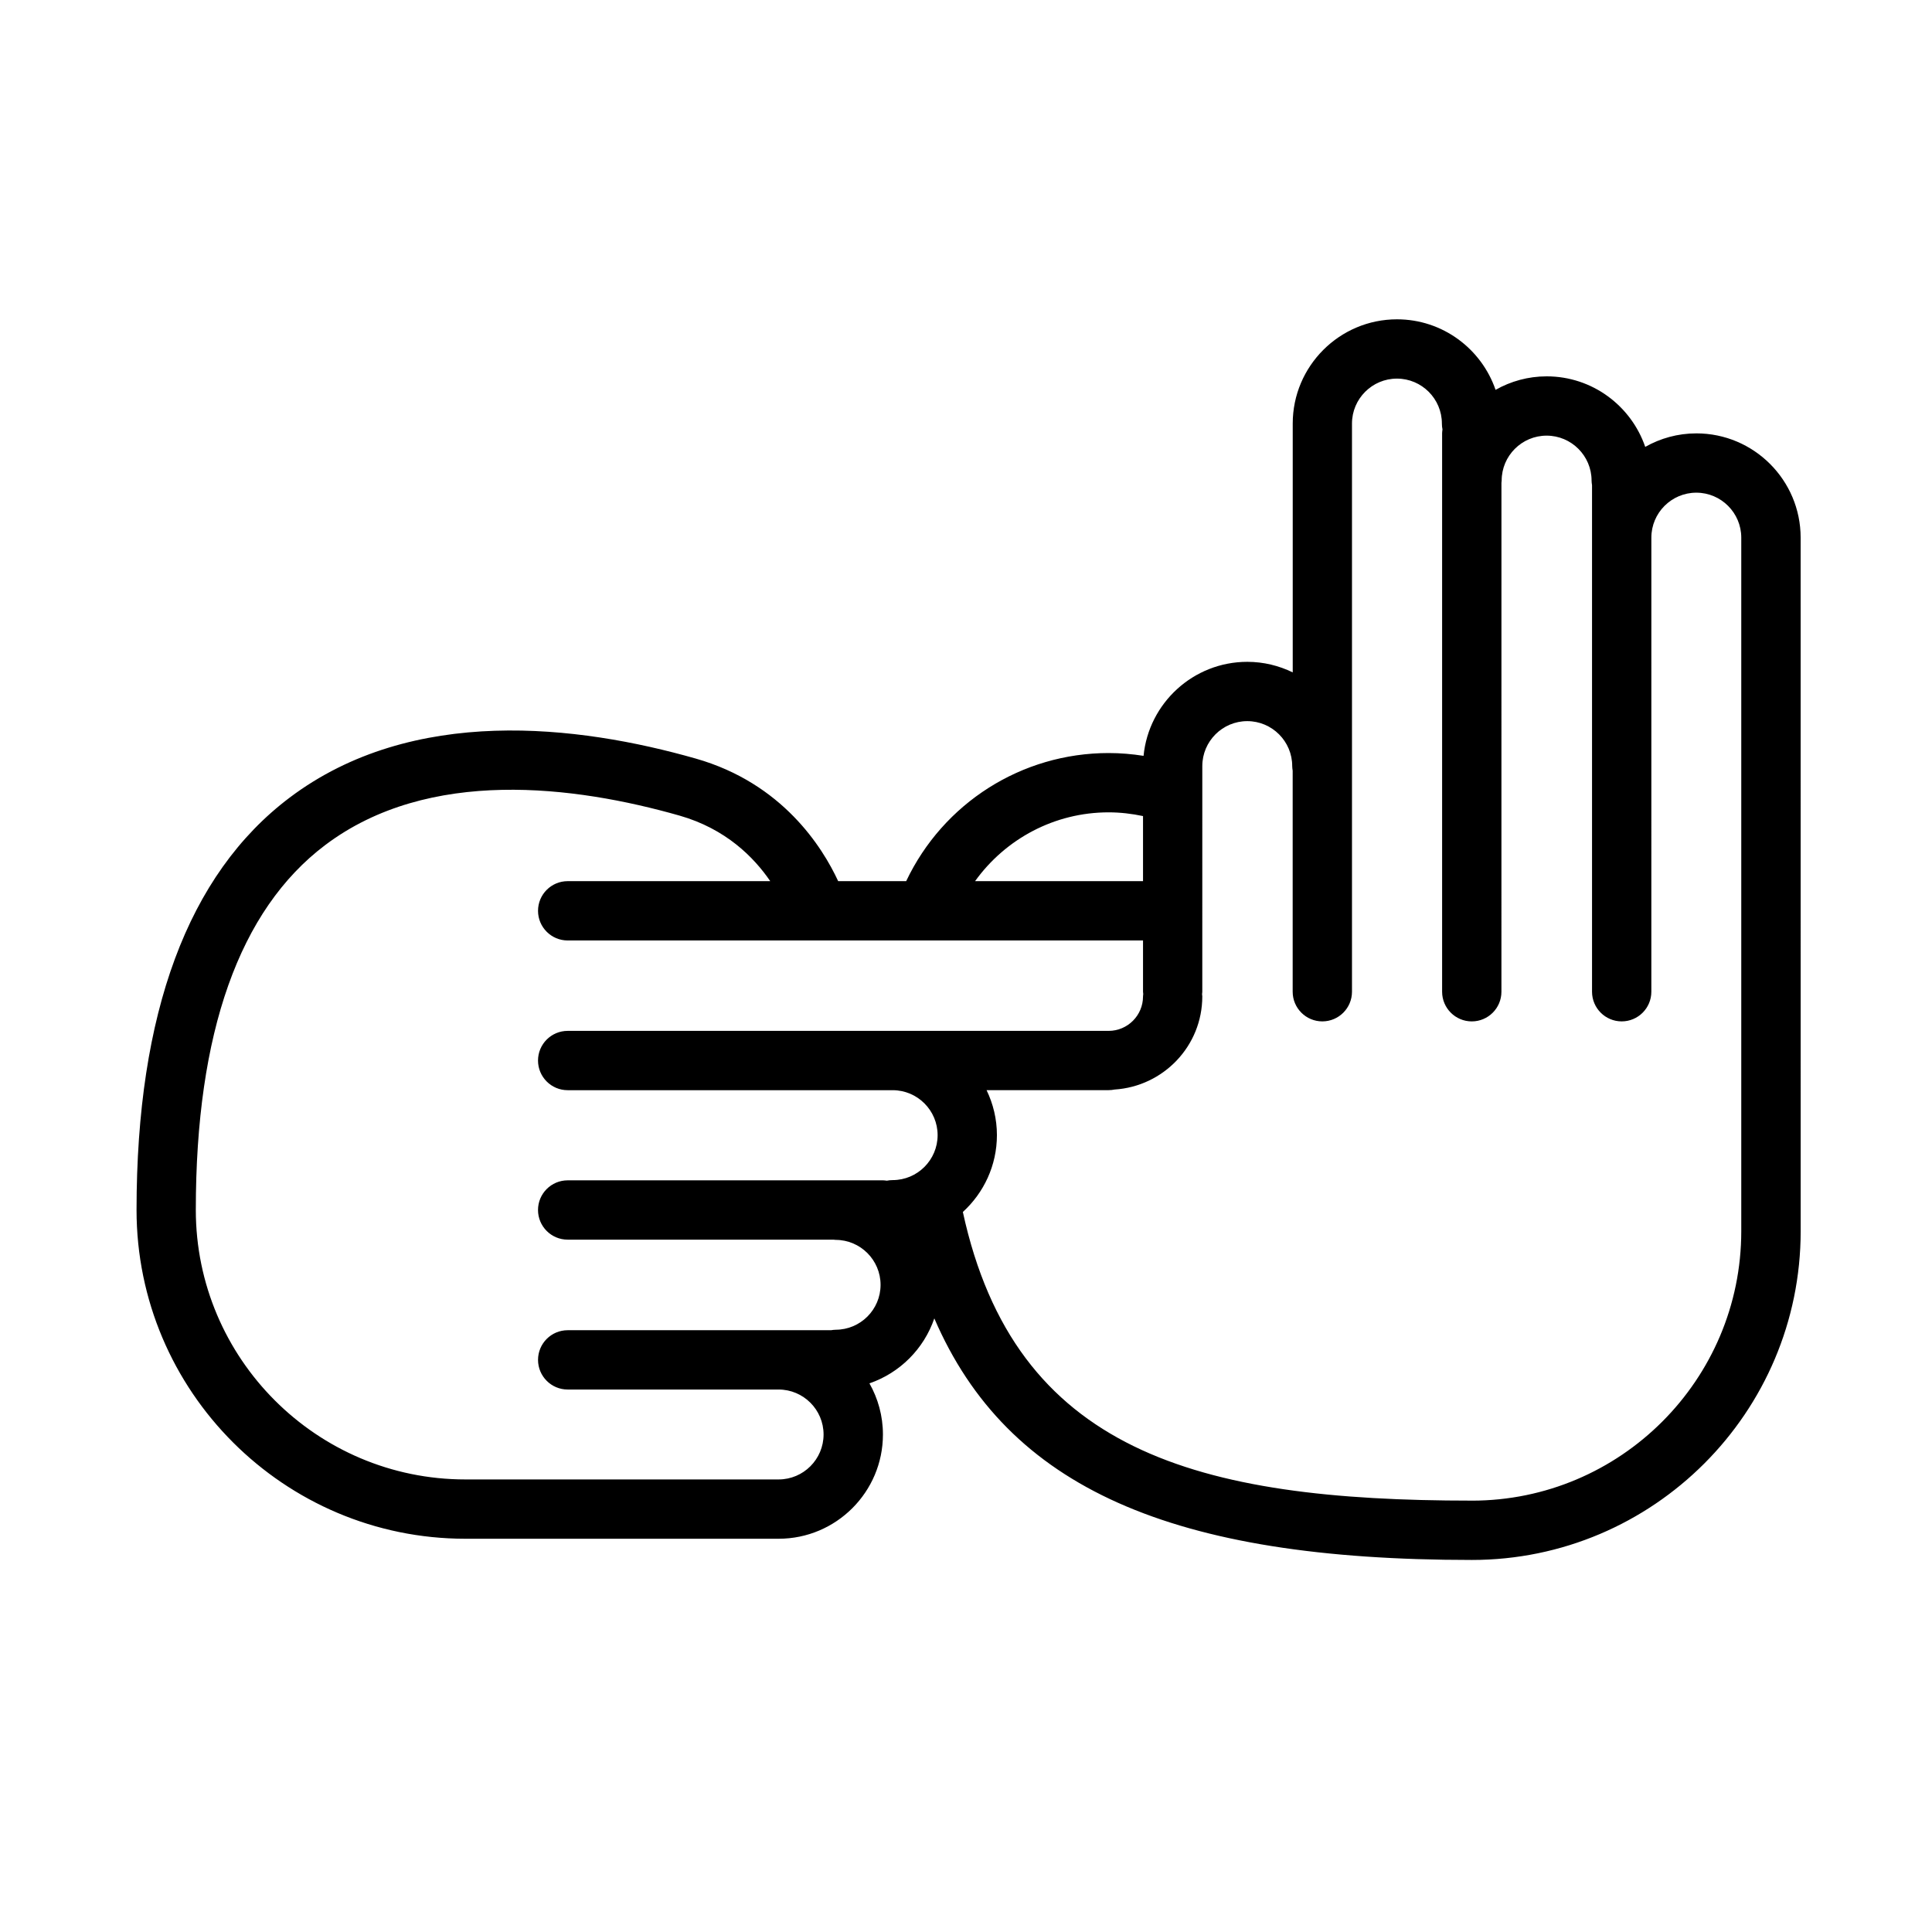 <?xml version="1.0" encoding="UTF-8"?>
<!-- Uploaded to: ICON Repo, www.svgrepo.com, Generator: ICON Repo Mixer Tools -->
<svg fill="#000000" width="800px" height="800px" version="1.1" viewBox="144 144 512 512" xmlns="http://www.w3.org/2000/svg">
 <path d="m593.55 258.85c-4.922 0-9.543 1.309-13.547 3.578-3.727-10.855-14.016-18.691-26.117-18.691-4.922 0-9.543 1.309-13.547 3.578-3.727-10.855-14.016-18.691-26.121-18.691-15.234 0-27.633 12.395-27.633 27.629v65.938c-3.641-1.773-7.719-2.797-12.035-2.797-14.316 0-26.129 10.949-27.496 24.914-3.047-0.48-6.137-0.742-9.25-0.742-23.07 0-43.836 13.254-53.66 33.953h-18.02c-4.137-8.941-14.758-25.941-37.73-32.484-31.102-8.867-75.031-14.254-107.69 10.387-26.887 20.297-40.52 57.047-40.52 109.23 0 48.047 39.09 87.133 87.141 87.133h83.027c15.234 0 27.633-12.395 27.633-27.629 0-4.926-1.309-9.543-3.578-13.551 8.062-2.766 14.438-9.148 17.195-17.215 19.438 45.039 63.082 64.016 142.46 64.016 48.047 0 87.133-39.086 87.133-87.133l-0.008-183.79c-0.004-15.242-12.398-27.633-27.641-27.633zm-155.75 100.43c3.09 0 6.133 0.359 9.113 0.988v17.25h-44.512c8.102-11.262 21.113-18.238 35.398-18.238zm-72.344 137.12c-0.418 0-0.82 0.059-1.219 0.121h-69.793c-4.336 0-7.859 3.516-7.859 7.859s3.523 7.859 7.859 7.859h55.898c6.57 0 11.914 5.352 11.914 11.914 0 6.566-5.344 11.914-11.914 11.914h-83.027c-39.379 0-71.422-32.039-71.422-71.422 0-46.984 11.531-79.512 34.273-96.68 27.492-20.746 66.242-15.699 93.906-7.824 12.281 3.5 19.738 11.059 24.047 17.371l-53.676 0.004c-4.336 0-7.859 3.516-7.859 7.859s3.523 7.859 7.859 7.859h152.47v13.586c0 0.211 0.047 0.414 0.059 0.625-0.016 0.207-0.059 0.406-0.059 0.625 0 5.027-4.09 9.125-9.113 9.125h-143.36c-4.336 0-7.859 3.516-7.859 7.859s3.523 7.859 7.859 7.859h86.125c6.57 0 11.914 5.352 11.914 11.914 0 6.566-5.344 11.914-11.914 11.914-0.535 0-1.055 0.055-1.559 0.156-0.324-0.039-0.637-0.098-0.969-0.098l-83.598 0.004c-4.336 0-7.859 3.516-7.859 7.859s3.523 7.859 7.859 7.859h70.422c0.195 0.016 0.383 0.059 0.586 0.059 6.57 0 11.914 5.352 11.914 11.914 0 6.566-5.34 11.902-11.91 11.902zm168.59 45.281c-72.887 0-121.07-12.973-134.88-76.492 5.531-5.059 9.027-12.305 9.027-20.375 0-4.273-1.004-8.305-2.742-11.914h32.336c0.543 0 1.074-0.055 1.586-0.16 12.941-0.836 23.246-11.523 23.246-24.676 0-0.211-0.047-0.414-0.059-0.625 0.016-0.207 0.059-0.406 0.059-0.625l0.004-59.793c0-6.57 5.344-11.914 11.914-11.914 6.57 0 11.914 5.352 11.914 11.914 0 0.418 0.059 0.82 0.121 1.219v58.578c0 4.336 3.523 7.859 7.859 7.859s7.859-3.516 7.859-7.859v-150.57c0-6.57 5.344-11.914 11.914-11.914 6.57 0 11.914 5.352 11.914 11.914 0 0.539 0.055 1.062 0.156 1.566-0.039 0.316-0.098 0.629-0.098 0.957v148.05c0 4.336 3.523 7.859 7.859 7.859 4.336 0 7.859-3.516 7.859-7.859l0.004-134.85c0.016-0.207 0.059-0.402 0.059-0.609 0-6.57 5.344-11.914 11.914-11.914 6.57 0 11.914 5.352 11.914 11.914 0 0.406 0.059 0.801 0.121 1.195v134.26c0 4.336 3.523 7.859 7.859 7.859 4.336 0 7.859-3.516 7.859-7.859l0.004-120.34c0-6.57 5.344-11.914 11.914-11.914 6.57 0 11.914 5.352 11.914 11.914v183.79c0.004 39.383-32.035 71.418-71.414 71.418z"/>
</svg>